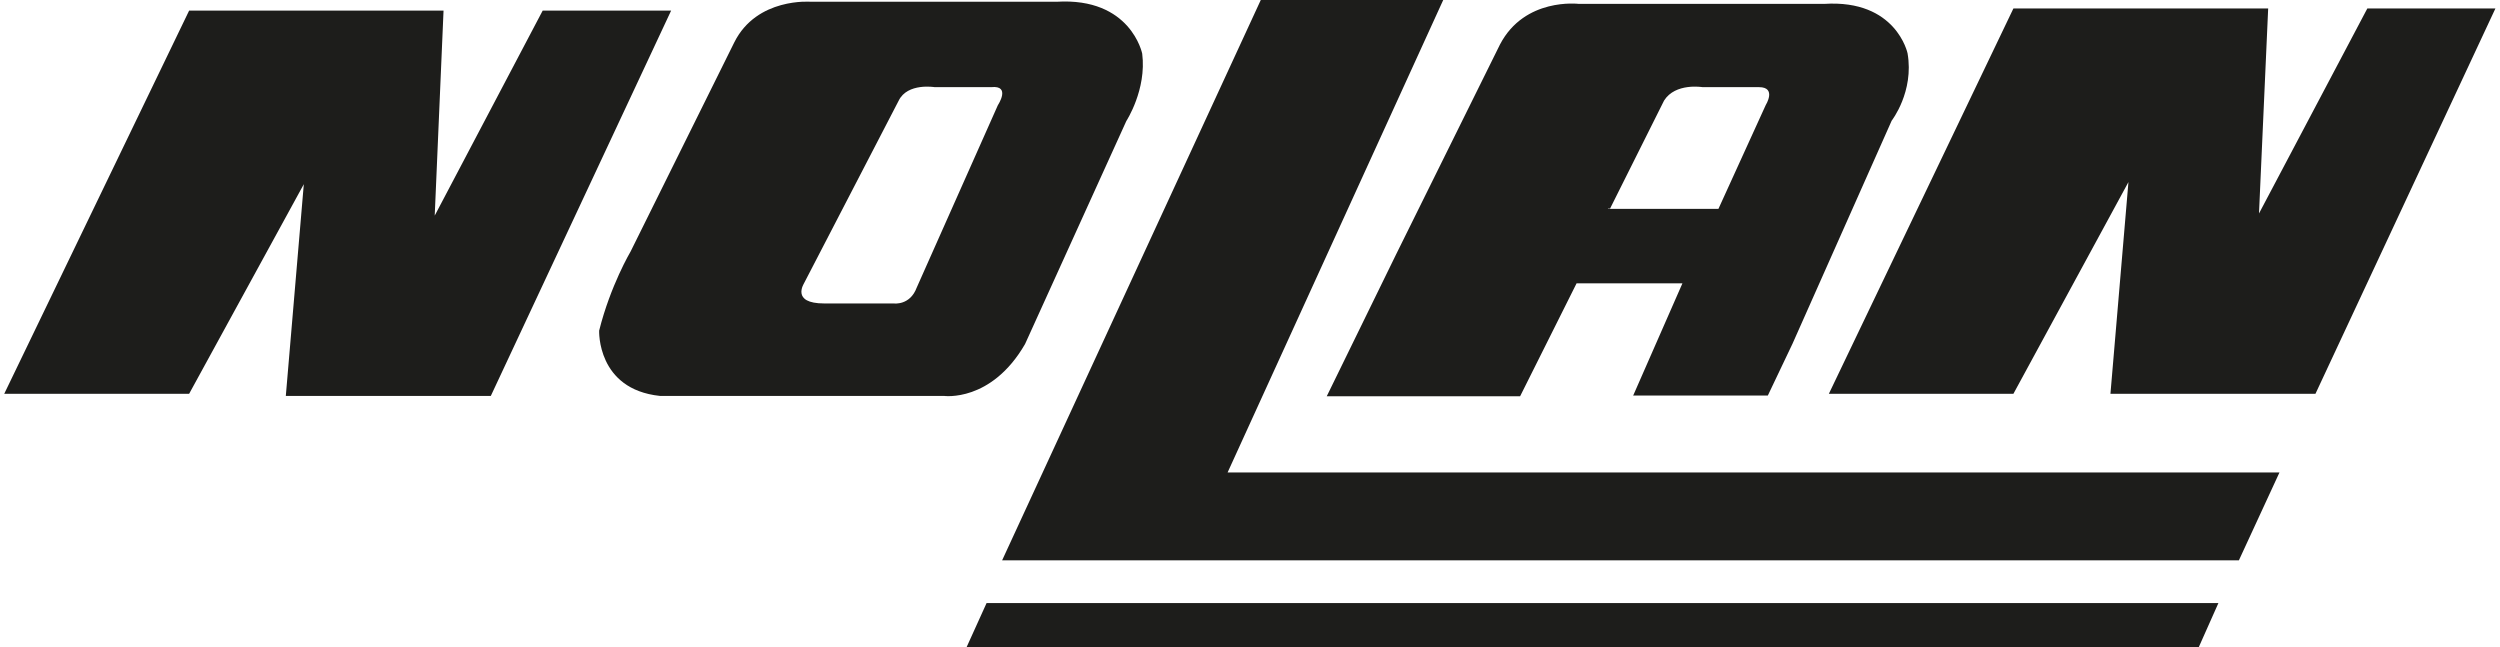 <?xml version="1.0" encoding="UTF-8"?>
<!-- Generator: Adobe Illustrator 27.6.1, SVG Export Plug-In . SVG Version: 6.00 Build 0)  -->
<svg xmlns="http://www.w3.org/2000/svg" xmlns:xlink="http://www.w3.org/1999/xlink" version="1.1" id="Calque_1" x="0px" y="0px" viewBox="0 0 708.5 183.5" style="enable-background:new 0 0 708.5 183.5;" xml:space="preserve">
<style type="text/css">
	.st0{fill-rule:evenodd;clip-rule:evenodd;fill:#1D1D1B;}
</style>
<polygon class="st0" points="1.2,111.6 53.6,3 125.7,3 123.2,61.1 153.8,3 190.2,3 139.1,112.2 81,112.2 86.1,52.2 53.6,111.6   1.2,111.6 "></polygon>
<path class="st0" d="M178.7,71.3L208.1,12c6.4-12.8,21.7-11.5,21.7-11.5h69.6c21.1-1.3,24.3,14.7,24.3,14.7  c1.3,10.2-4.5,19.1-4.5,19.1l-28.7,63.2c-9.6,16.6-23,14.7-23,14.7H187c-17.9-1.9-17.2-18.5-17.2-18.5  C173,80.9,178.7,71.3,178.7,71.3L178.7,71.3z M233.6,86h19.8c0,0,4.5,0.6,6.4-4.5l23-51.7c0,0,3.8-5.7-1.9-5.1h-16  c0,0-7.7-1.3-10.2,3.8l-26.8,51.7C227.9,80.3,224,86,233.6,86L233.6,86z"></path>
<polygon class="st0" points="518.3,111.6 570.6,2.4 642.8,2.4 640.2,60.5 670.9,2.4 707.2,2.4 656.2,111.6 598.1,111.6 603.2,51.6   570.6,111.6 518.3,111.6 "></polygon>
<path class="st0" d="M462.8,112.2l14-31.9h-30l-14.7,29.4l-1.3,2.6H376L395.7,72l29.4-59.4c7-13.4,22.3-11.5,22.3-11.5H517  c20.4-1.3,23.6,14,23.6,14c1.9,10.9-4.5,19.1-4.5,19.1l-28.1,63.2l-7,14.7H462.8L462.8,112.2z M455.7,59.2H487l13.4-29.4  c0,0,3.2-5.1-1.9-5.1h-16c0,0-7.7-1.3-10.9,3.8l-15.3,30.6H455.7L455.7,59.2z"></path>
<polygon class="st0" points="357.4,-0.2 409.1,-0.2 347.9,133.9 646,133.9 634.5,158.8 284,158.8 357.4,-0.2 "></polygon>
<polygon class="st0" points="279.6,170.9 628.7,170.9 623,183.7 273.8,183.7 279.6,170.9 "></polygon>
</svg>
